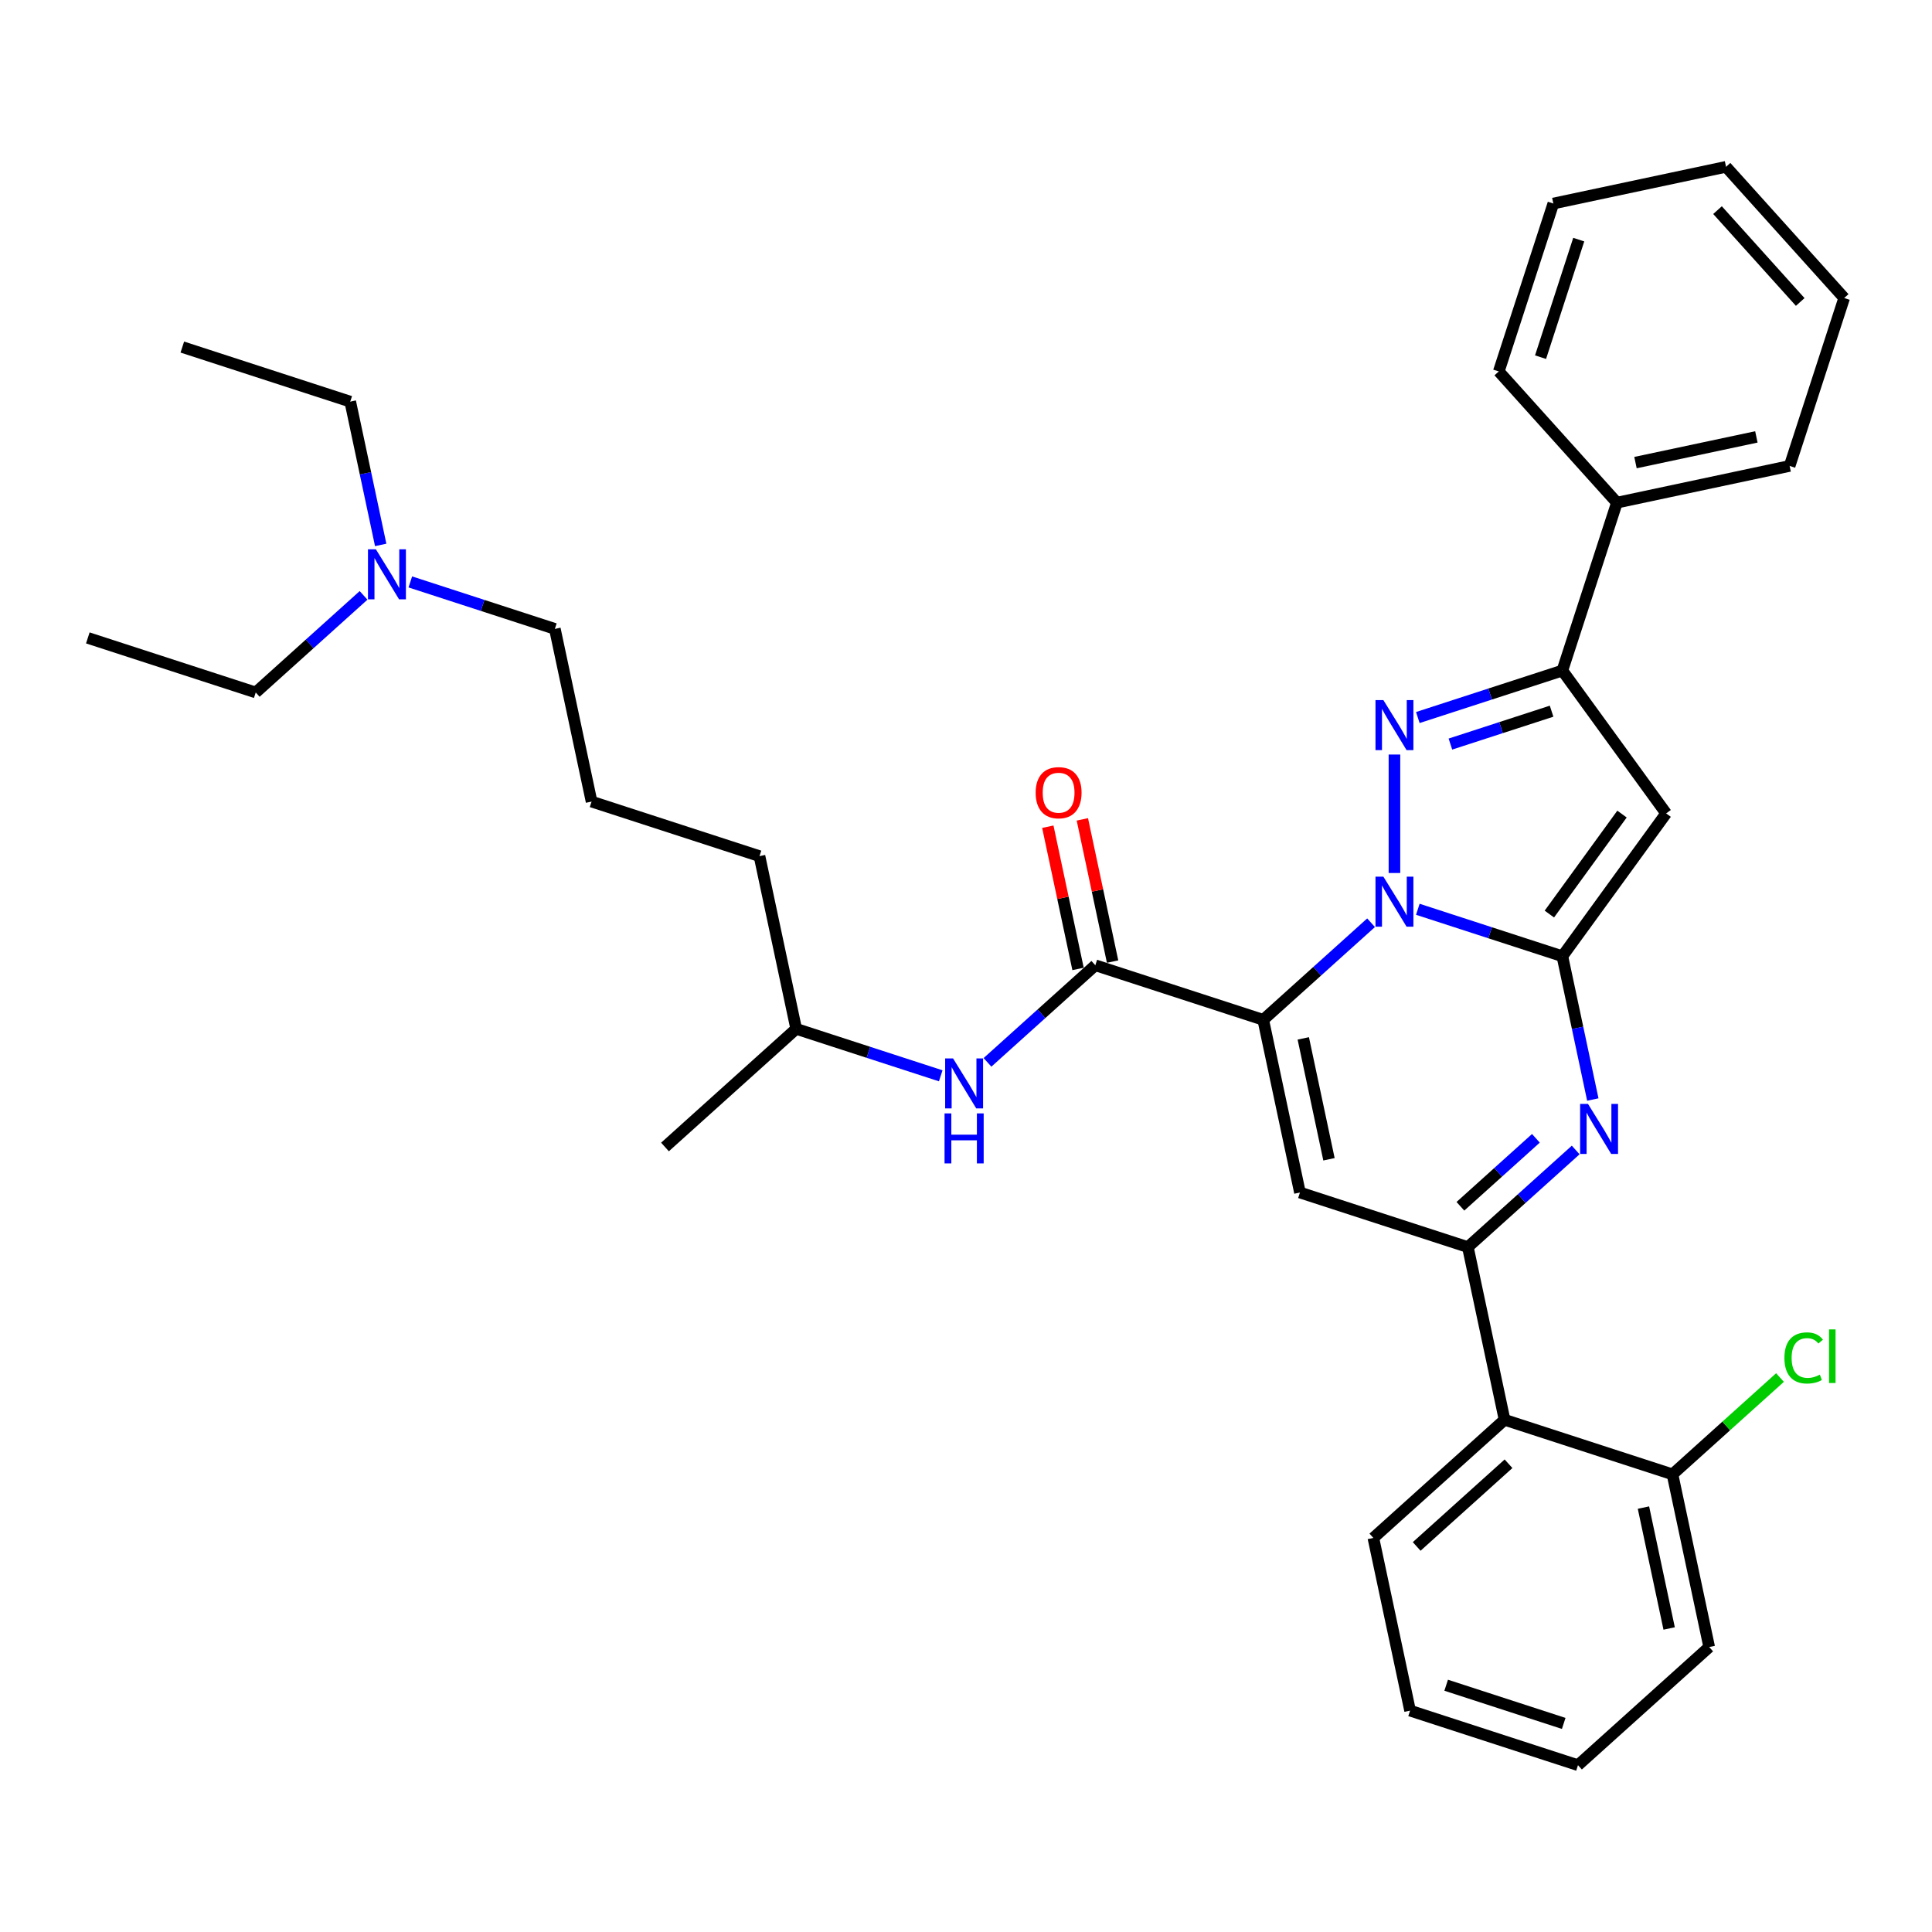 <?xml version='1.0' encoding='iso-8859-1'?>
<svg version='1.1' baseProfile='full'
              xmlns='http://www.w3.org/2000/svg'
                      xmlns:rdkit='http://www.rdkit.org/xml'
                      xmlns:xlink='http://www.w3.org/1999/xlink'
                  xml:space='preserve'
width='1000px' height='1000px' viewBox='0 0 1000 1000'>
<!-- END OF HEADER -->
<rect style='opacity:1.0;fill:#FFFFFF;stroke:none' width='1000' height='1000' x='0' y='0'> </rect>
<path class='bond-0' d='M 412.109,532.529 L 449.516,544.683' style='fill:none;fill-rule:evenodd;stroke:#000000;stroke-width:6px;stroke-linecap:butt;stroke-linejoin:miter;stroke-opacity:1' />
<path class='bond-0' d='M 449.516,544.683 L 486.923,556.838' style='fill:none;fill-rule:evenodd;stroke:#0000FF;stroke-width:6px;stroke-linecap:butt;stroke-linejoin:miter;stroke-opacity:1' />
<path class='bond-1' d='M 412.109,532.529 L 393.109,443.14' style='fill:none;fill-rule:evenodd;stroke:#000000;stroke-width:6px;stroke-linecap:butt;stroke-linejoin:miter;stroke-opacity:1' />
<path class='bond-2' d='M 412.109,532.529 L 344.196,593.678' style='fill:none;fill-rule:evenodd;stroke:#000000;stroke-width:6px;stroke-linecap:butt;stroke-linejoin:miter;stroke-opacity:1' />
<path class='bond-3' d='M 566.936,499.62 L 539.029,524.747' style='fill:none;fill-rule:evenodd;stroke:#000000;stroke-width:6px;stroke-linecap:butt;stroke-linejoin:miter;stroke-opacity:1' />
<path class='bond-3' d='M 539.029,524.747 L 511.122,549.875' style='fill:none;fill-rule:evenodd;stroke:#0000FF;stroke-width:6px;stroke-linecap:butt;stroke-linejoin:miter;stroke-opacity:1' />
<path class='bond-4' d='M 575.875,497.72 L 568.051,460.912' style='fill:none;fill-rule:evenodd;stroke:#000000;stroke-width:6px;stroke-linecap:butt;stroke-linejoin:miter;stroke-opacity:1' />
<path class='bond-4' d='M 568.051,460.912 L 560.227,424.104' style='fill:none;fill-rule:evenodd;stroke:#FF0000;stroke-width:6px;stroke-linecap:butt;stroke-linejoin:miter;stroke-opacity:1' />
<path class='bond-4' d='M 557.997,501.52 L 550.173,464.712' style='fill:none;fill-rule:evenodd;stroke:#000000;stroke-width:6px;stroke-linecap:butt;stroke-linejoin:miter;stroke-opacity:1' />
<path class='bond-4' d='M 550.173,464.712 L 542.349,427.904' style='fill:none;fill-rule:evenodd;stroke:#FF0000;stroke-width:6px;stroke-linecap:butt;stroke-linejoin:miter;stroke-opacity:1' />
<path class='bond-5' d='M 566.936,499.62 L 653.849,527.86' style='fill:none;fill-rule:evenodd;stroke:#000000;stroke-width:6px;stroke-linecap:butt;stroke-linejoin:miter;stroke-opacity:1' />
<path class='bond-6' d='M 393.109,443.14 L 306.195,414.9' style='fill:none;fill-rule:evenodd;stroke:#000000;stroke-width:6px;stroke-linecap:butt;stroke-linejoin:miter;stroke-opacity:1' />
<path class='bond-7' d='M 862.392,421.017 L 808.676,347.084' style='fill:none;fill-rule:evenodd;stroke:#000000;stroke-width:6px;stroke-linecap:butt;stroke-linejoin:miter;stroke-opacity:1' />
<path class='bond-8' d='M 862.392,421.017 L 808.676,494.95' style='fill:none;fill-rule:evenodd;stroke:#000000;stroke-width:6px;stroke-linecap:butt;stroke-linejoin:miter;stroke-opacity:1' />
<path class='bond-8' d='M 839.548,421.364 L 801.947,473.117' style='fill:none;fill-rule:evenodd;stroke:#000000;stroke-width:6px;stroke-linecap:butt;stroke-linejoin:miter;stroke-opacity:1' />
<path class='bond-9' d='M 808.676,347.084 L 836.916,260.17' style='fill:none;fill-rule:evenodd;stroke:#000000;stroke-width:6px;stroke-linecap:butt;stroke-linejoin:miter;stroke-opacity:1' />
<path class='bond-10' d='M 808.676,347.084 L 771.269,359.238' style='fill:none;fill-rule:evenodd;stroke:#000000;stroke-width:6px;stroke-linecap:butt;stroke-linejoin:miter;stroke-opacity:1' />
<path class='bond-10' d='M 771.269,359.238 L 733.862,371.392' style='fill:none;fill-rule:evenodd;stroke:#0000FF;stroke-width:6px;stroke-linecap:butt;stroke-linejoin:miter;stroke-opacity:1' />
<path class='bond-10' d='M 803.102,368.113 L 776.917,376.621' style='fill:none;fill-rule:evenodd;stroke:#000000;stroke-width:6px;stroke-linecap:butt;stroke-linejoin:miter;stroke-opacity:1' />
<path class='bond-10' d='M 776.917,376.621 L 750.732,385.129' style='fill:none;fill-rule:evenodd;stroke:#0000FF;stroke-width:6px;stroke-linecap:butt;stroke-linejoin:miter;stroke-opacity:1' />
<path class='bond-11' d='M 721.763,390.549 L 721.763,451.866' style='fill:none;fill-rule:evenodd;stroke:#0000FF;stroke-width:6px;stroke-linecap:butt;stroke-linejoin:miter;stroke-opacity:1' />
<path class='bond-12' d='M 808.676,494.95 L 771.269,482.796' style='fill:none;fill-rule:evenodd;stroke:#000000;stroke-width:6px;stroke-linecap:butt;stroke-linejoin:miter;stroke-opacity:1' />
<path class='bond-12' d='M 771.269,482.796 L 733.862,470.642' style='fill:none;fill-rule:evenodd;stroke:#0000FF;stroke-width:6px;stroke-linecap:butt;stroke-linejoin:miter;stroke-opacity:1' />
<path class='bond-13' d='M 808.676,494.95 L 816.558,532.032' style='fill:none;fill-rule:evenodd;stroke:#000000;stroke-width:6px;stroke-linecap:butt;stroke-linejoin:miter;stroke-opacity:1' />
<path class='bond-13' d='M 816.558,532.032 L 824.44,569.114' style='fill:none;fill-rule:evenodd;stroke:#0000FF;stroke-width:6px;stroke-linecap:butt;stroke-linejoin:miter;stroke-opacity:1' />
<path class='bond-14' d='M 709.663,477.605 L 681.756,502.732' style='fill:none;fill-rule:evenodd;stroke:#0000FF;stroke-width:6px;stroke-linecap:butt;stroke-linejoin:miter;stroke-opacity:1' />
<path class='bond-14' d='M 681.756,502.732 L 653.849,527.86' style='fill:none;fill-rule:evenodd;stroke:#000000;stroke-width:6px;stroke-linecap:butt;stroke-linejoin:miter;stroke-opacity:1' />
<path class='bond-15' d='M 653.849,527.86 L 672.85,617.249' style='fill:none;fill-rule:evenodd;stroke:#000000;stroke-width:6px;stroke-linecap:butt;stroke-linejoin:miter;stroke-opacity:1' />
<path class='bond-15' d='M 674.577,537.468 L 687.878,600.04' style='fill:none;fill-rule:evenodd;stroke:#000000;stroke-width:6px;stroke-linecap:butt;stroke-linejoin:miter;stroke-opacity:1' />
<path class='bond-16' d='M 672.85,617.249 L 759.763,645.489' style='fill:none;fill-rule:evenodd;stroke:#000000;stroke-width:6px;stroke-linecap:butt;stroke-linejoin:miter;stroke-opacity:1' />
<path class='bond-17' d='M 759.763,645.489 L 778.764,734.878' style='fill:none;fill-rule:evenodd;stroke:#000000;stroke-width:6px;stroke-linecap:butt;stroke-linejoin:miter;stroke-opacity:1' />
<path class='bond-18' d='M 759.763,645.489 L 787.67,620.361' style='fill:none;fill-rule:evenodd;stroke:#000000;stroke-width:6px;stroke-linecap:butt;stroke-linejoin:miter;stroke-opacity:1' />
<path class='bond-18' d='M 787.67,620.361 L 815.577,595.234' style='fill:none;fill-rule:evenodd;stroke:#0000FF;stroke-width:6px;stroke-linecap:butt;stroke-linejoin:miter;stroke-opacity:1' />
<path class='bond-18' d='M 755.905,624.368 L 775.44,606.779' style='fill:none;fill-rule:evenodd;stroke:#000000;stroke-width:6px;stroke-linecap:butt;stroke-linejoin:miter;stroke-opacity:1' />
<path class='bond-18' d='M 775.44,606.779 L 794.975,589.189' style='fill:none;fill-rule:evenodd;stroke:#0000FF;stroke-width:6px;stroke-linecap:butt;stroke-linejoin:miter;stroke-opacity:1' />
<path class='bond-19' d='M 778.764,734.878 L 710.85,796.028' style='fill:none;fill-rule:evenodd;stroke:#000000;stroke-width:6px;stroke-linecap:butt;stroke-linejoin:miter;stroke-opacity:1' />
<path class='bond-19' d='M 780.806,757.633 L 733.267,800.438' style='fill:none;fill-rule:evenodd;stroke:#000000;stroke-width:6px;stroke-linecap:butt;stroke-linejoin:miter;stroke-opacity:1' />
<path class='bond-20' d='M 778.764,734.878 L 865.677,763.118' style='fill:none;fill-rule:evenodd;stroke:#000000;stroke-width:6px;stroke-linecap:butt;stroke-linejoin:miter;stroke-opacity:1' />
<path class='bond-21' d='M 710.85,796.028 L 729.851,885.417' style='fill:none;fill-rule:evenodd;stroke:#000000;stroke-width:6px;stroke-linecap:butt;stroke-linejoin:miter;stroke-opacity:1' />
<path class='bond-22' d='M 865.677,763.118 L 884.677,852.507' style='fill:none;fill-rule:evenodd;stroke:#000000;stroke-width:6px;stroke-linecap:butt;stroke-linejoin:miter;stroke-opacity:1' />
<path class='bond-22' d='M 850.649,780.327 L 863.95,842.899' style='fill:none;fill-rule:evenodd;stroke:#000000;stroke-width:6px;stroke-linecap:butt;stroke-linejoin:miter;stroke-opacity:1' />
<path class='bond-23' d='M 865.677,763.118 L 893.502,738.065' style='fill:none;fill-rule:evenodd;stroke:#000000;stroke-width:6px;stroke-linecap:butt;stroke-linejoin:miter;stroke-opacity:1' />
<path class='bond-23' d='M 893.502,738.065 L 921.326,713.011' style='fill:none;fill-rule:evenodd;stroke:#00CC00;stroke-width:6px;stroke-linecap:butt;stroke-linejoin:miter;stroke-opacity:1' />
<path class='bond-24' d='M 729.851,885.417 L 816.764,913.657' style='fill:none;fill-rule:evenodd;stroke:#000000;stroke-width:6px;stroke-linecap:butt;stroke-linejoin:miter;stroke-opacity:1' />
<path class='bond-24' d='M 748.536,872.27 L 809.375,892.038' style='fill:none;fill-rule:evenodd;stroke:#000000;stroke-width:6px;stroke-linecap:butt;stroke-linejoin:miter;stroke-opacity:1' />
<path class='bond-25' d='M 836.916,260.17 L 926.306,241.17' style='fill:none;fill-rule:evenodd;stroke:#000000;stroke-width:6px;stroke-linecap:butt;stroke-linejoin:miter;stroke-opacity:1' />
<path class='bond-25' d='M 846.525,239.442 L 909.097,226.142' style='fill:none;fill-rule:evenodd;stroke:#000000;stroke-width:6px;stroke-linecap:butt;stroke-linejoin:miter;stroke-opacity:1' />
<path class='bond-26' d='M 836.916,260.17 L 775.767,192.257' style='fill:none;fill-rule:evenodd;stroke:#000000;stroke-width:6px;stroke-linecap:butt;stroke-linejoin:miter;stroke-opacity:1' />
<path class='bond-27' d='M 926.306,241.17 L 954.545,154.257' style='fill:none;fill-rule:evenodd;stroke:#000000;stroke-width:6px;stroke-linecap:butt;stroke-linejoin:miter;stroke-opacity:1' />
<path class='bond-28' d='M 775.767,192.257 L 804.007,105.344' style='fill:none;fill-rule:evenodd;stroke:#000000;stroke-width:6px;stroke-linecap:butt;stroke-linejoin:miter;stroke-opacity:1' />
<path class='bond-28' d='M 797.386,184.868 L 817.153,124.029' style='fill:none;fill-rule:evenodd;stroke:#000000;stroke-width:6px;stroke-linecap:butt;stroke-linejoin:miter;stroke-opacity:1' />
<path class='bond-29' d='M 954.545,154.257 L 893.396,86.343' style='fill:none;fill-rule:evenodd;stroke:#000000;stroke-width:6px;stroke-linecap:butt;stroke-linejoin:miter;stroke-opacity:1' />
<path class='bond-29' d='M 931.79,156.299 L 888.986,108.76' style='fill:none;fill-rule:evenodd;stroke:#000000;stroke-width:6px;stroke-linecap:butt;stroke-linejoin:miter;stroke-opacity:1' />
<path class='bond-30' d='M 804.007,105.344 L 893.396,86.343' style='fill:none;fill-rule:evenodd;stroke:#000000;stroke-width:6px;stroke-linecap:butt;stroke-linejoin:miter;stroke-opacity:1' />
<path class='bond-31' d='M 884.677,852.507 L 816.764,913.657' style='fill:none;fill-rule:evenodd;stroke:#000000;stroke-width:6px;stroke-linecap:butt;stroke-linejoin:miter;stroke-opacity:1' />
<path class='bond-32' d='M 306.195,414.9 L 287.195,325.511' style='fill:none;fill-rule:evenodd;stroke:#000000;stroke-width:6px;stroke-linecap:butt;stroke-linejoin:miter;stroke-opacity:1' />
<path class='bond-33' d='M 287.195,325.511 L 249.788,313.356' style='fill:none;fill-rule:evenodd;stroke:#000000;stroke-width:6px;stroke-linecap:butt;stroke-linejoin:miter;stroke-opacity:1' />
<path class='bond-33' d='M 249.788,313.356 L 212.381,301.202' style='fill:none;fill-rule:evenodd;stroke:#0000FF;stroke-width:6px;stroke-linecap:butt;stroke-linejoin:miter;stroke-opacity:1' />
<path class='bond-34' d='M 197.045,282.046 L 189.163,244.963' style='fill:none;fill-rule:evenodd;stroke:#0000FF;stroke-width:6px;stroke-linecap:butt;stroke-linejoin:miter;stroke-opacity:1' />
<path class='bond-34' d='M 189.163,244.963 L 181.281,207.881' style='fill:none;fill-rule:evenodd;stroke:#000000;stroke-width:6px;stroke-linecap:butt;stroke-linejoin:miter;stroke-opacity:1' />
<path class='bond-35' d='M 188.182,308.165 L 160.275,333.293' style='fill:none;fill-rule:evenodd;stroke:#0000FF;stroke-width:6px;stroke-linecap:butt;stroke-linejoin:miter;stroke-opacity:1' />
<path class='bond-35' d='M 160.275,333.293 L 132.368,358.42' style='fill:none;fill-rule:evenodd;stroke:#000000;stroke-width:6px;stroke-linecap:butt;stroke-linejoin:miter;stroke-opacity:1' />
<path class='bond-36' d='M 181.281,207.881 L 94.368,179.641' style='fill:none;fill-rule:evenodd;stroke:#000000;stroke-width:6px;stroke-linecap:butt;stroke-linejoin:miter;stroke-opacity:1' />
<path class='bond-37' d='M 132.368,358.42 L 45.455,330.18' style='fill:none;fill-rule:evenodd;stroke:#000000;stroke-width:6px;stroke-linecap:butt;stroke-linejoin:miter;stroke-opacity:1' />
<path  class='atom-2' d='M 493.302 547.829
L 501.782 561.537
Q 502.623 562.889, 503.976 565.338
Q 505.328 567.787, 505.401 567.934
L 505.401 547.829
L 508.838 547.829
L 508.838 573.709
L 505.292 573.709
L 496.19 558.722
Q 495.13 556.967, 493.996 554.957
Q 492.9 552.946, 492.571 552.325
L 492.571 573.709
L 489.208 573.709
L 489.208 547.829
L 493.302 547.829
' fill='#0000FF'/>
<path  class='atom-2' d='M 488.897 576.297
L 492.406 576.297
L 492.406 587.3
L 505.639 587.3
L 505.639 576.297
L 509.148 576.297
L 509.148 602.178
L 505.639 602.178
L 505.639 590.225
L 492.406 590.225
L 492.406 602.178
L 488.897 602.178
L 488.897 576.297
' fill='#0000FF'/>
<path  class='atom-3' d='M 536.055 410.303
Q 536.055 404.089, 539.126 400.616
Q 542.197 397.144, 547.936 397.144
Q 553.675 397.144, 556.745 400.616
Q 559.816 404.089, 559.816 410.303
Q 559.816 416.591, 556.709 420.173
Q 553.602 423.719, 547.936 423.719
Q 542.233 423.719, 539.126 420.173
Q 536.055 416.627, 536.055 410.303
M 547.936 420.795
Q 551.884 420.795, 554.004 418.163
Q 556.16 415.494, 556.16 410.303
Q 556.16 405.222, 554.004 402.664
Q 551.884 400.068, 547.936 400.068
Q 543.988 400.068, 541.831 402.627
Q 539.711 405.186, 539.711 410.303
Q 539.711 415.531, 541.831 418.163
Q 543.988 420.795, 547.936 420.795
' fill='#FF0000'/>
<path  class='atom-7' d='M 716.042 362.384
L 724.523 376.092
Q 725.363 377.444, 726.716 379.893
Q 728.068 382.342, 728.141 382.489
L 728.141 362.384
L 731.578 362.384
L 731.578 388.264
L 728.032 388.264
L 718.93 373.277
Q 717.87 371.522, 716.736 369.512
Q 715.64 367.501, 715.311 366.88
L 715.311 388.264
L 711.948 388.264
L 711.948 362.384
L 716.042 362.384
' fill='#0000FF'/>
<path  class='atom-9' d='M 716.042 453.77
L 724.523 467.478
Q 725.363 468.83, 726.716 471.279
Q 728.068 473.729, 728.141 473.875
L 728.141 453.77
L 731.578 453.77
L 731.578 479.65
L 728.032 479.65
L 718.93 464.663
Q 717.87 462.909, 716.736 460.898
Q 715.64 458.888, 715.311 458.266
L 715.311 479.65
L 711.948 479.65
L 711.948 453.77
L 716.042 453.77
' fill='#0000FF'/>
<path  class='atom-13' d='M 821.956 571.399
L 830.436 585.107
Q 831.277 586.46, 832.63 588.909
Q 833.982 591.358, 834.055 591.504
L 834.055 571.399
L 837.491 571.399
L 837.491 597.28
L 833.946 597.28
L 824.844 582.292
Q 823.784 580.538, 822.65 578.527
Q 821.554 576.517, 821.225 575.895
L 821.225 597.28
L 817.862 597.28
L 817.862 571.399
L 821.956 571.399
' fill='#0000FF'/>
<path  class='atom-26' d='M 923.611 702.864
Q 923.611 696.431, 926.609 693.068
Q 929.643 689.668, 935.382 689.668
Q 940.719 689.668, 943.57 693.433
L 941.157 695.407
Q 939.074 692.666, 935.382 692.666
Q 931.47 692.666, 929.387 695.297
Q 927.34 697.893, 927.34 702.864
Q 927.34 707.982, 929.46 710.614
Q 931.616 713.246, 935.784 713.246
Q 938.635 713.246, 941.961 711.528
L 942.985 714.269
Q 941.632 715.147, 939.585 715.658
Q 937.538 716.17, 935.272 716.17
Q 929.643 716.17, 926.609 712.734
Q 923.611 709.298, 923.611 702.864
' fill='#00CC00'/>
<path  class='atom-26' d='M 946.713 688.096
L 950.077 688.096
L 950.077 715.841
L 946.713 715.841
L 946.713 688.096
' fill='#00CC00'/>
<path  class='atom-29' d='M 194.561 284.33
L 203.041 298.038
Q 203.882 299.391, 205.235 301.84
Q 206.587 304.289, 206.66 304.435
L 206.66 284.33
L 210.096 284.33
L 210.096 310.211
L 206.55 310.211
L 197.448 295.224
Q 196.388 293.469, 195.255 291.458
Q 194.158 289.448, 193.83 288.827
L 193.83 310.211
L 190.466 310.211
L 190.466 284.33
L 194.561 284.33
' fill='#0000FF'/>
</svg>
